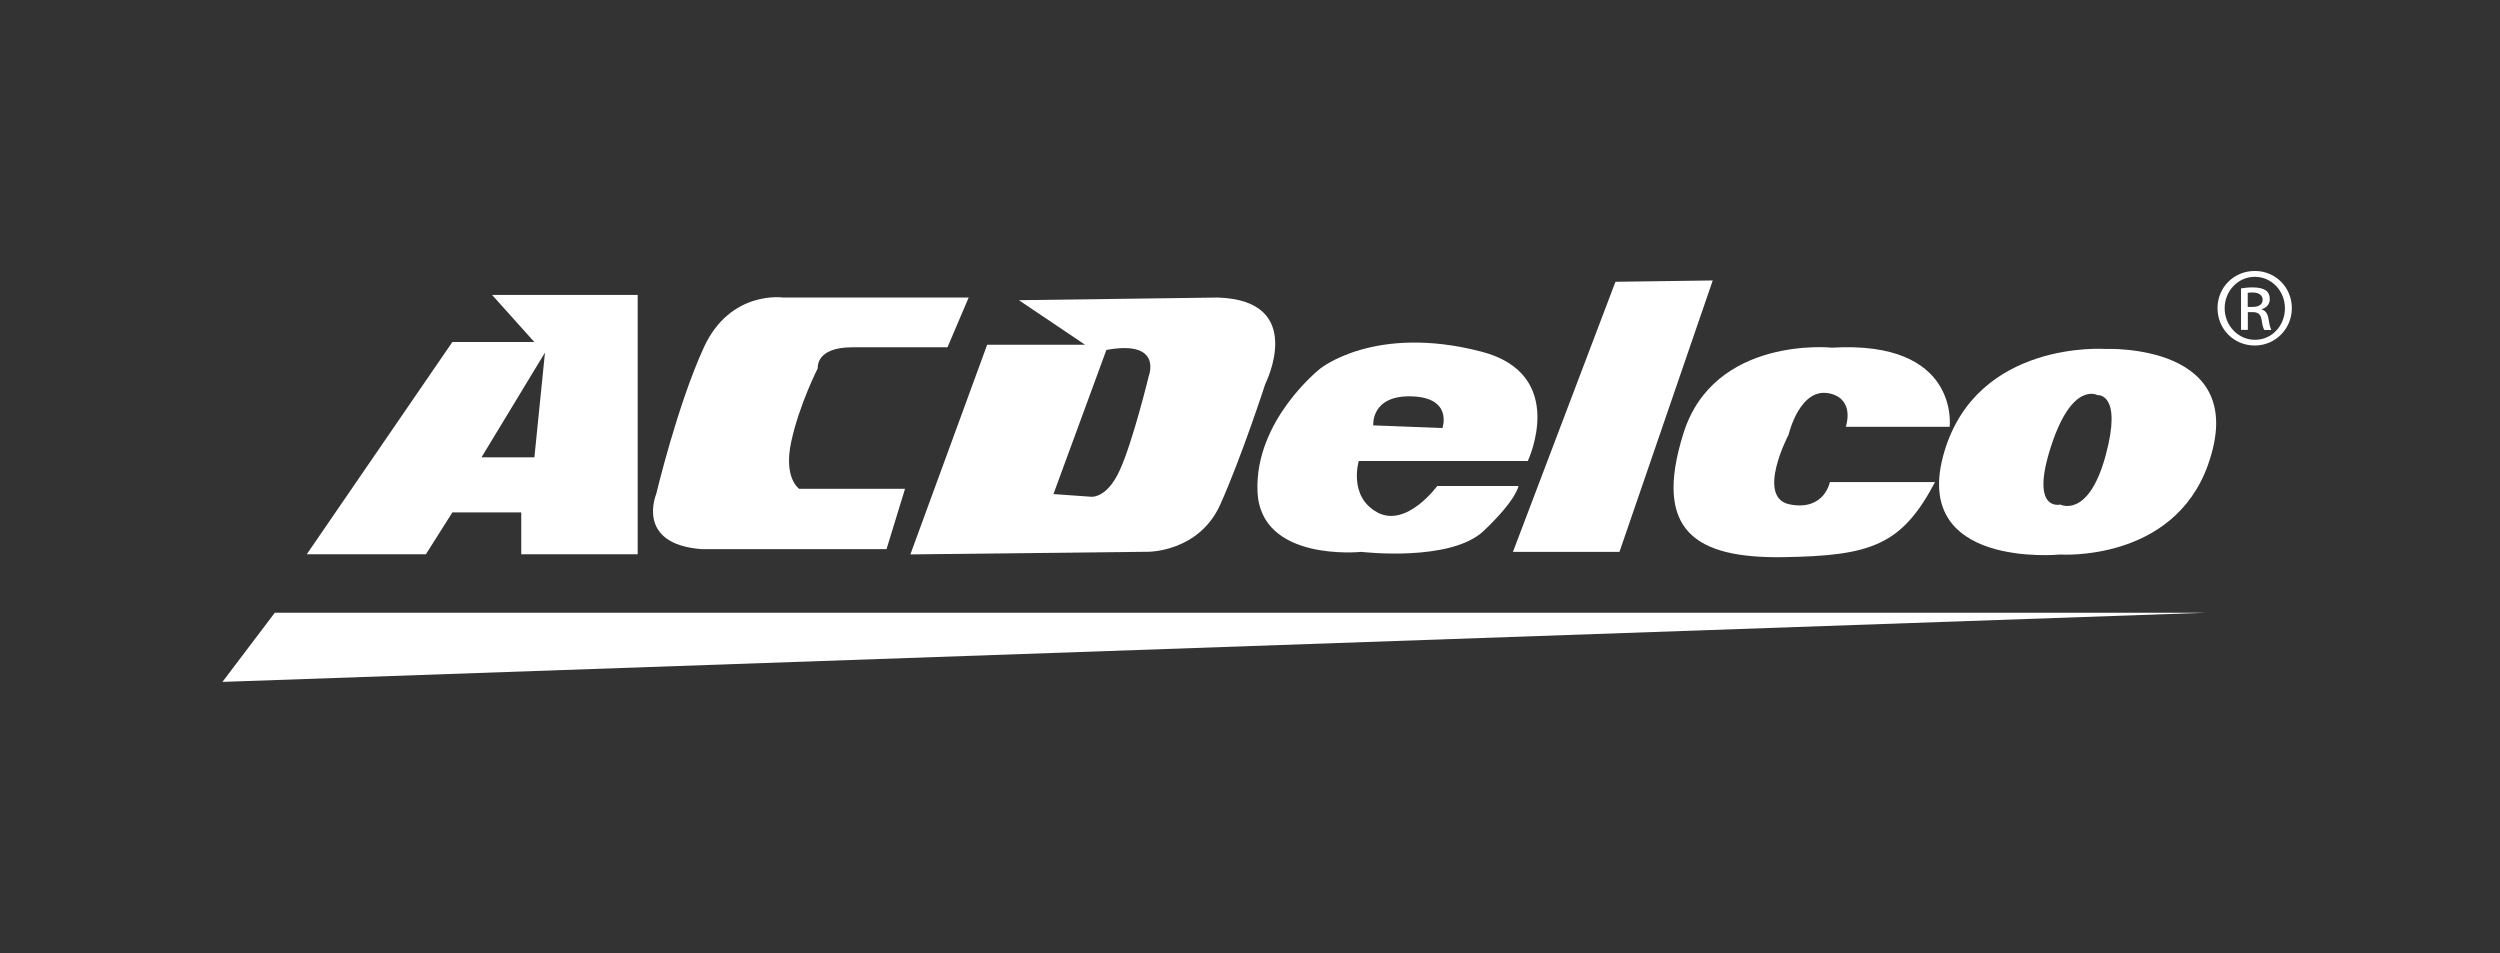 <svg width="202" height="77" viewBox="0 0 202 77" fill="none" xmlns="http://www.w3.org/2000/svg">
<rect x="0" y="0" width="202" height="77" fill="#333333" stroke="none"/>
<path d="M43.179 27.642L39.758 23.828H51.525V44.787H42.117V41.401H36.553L34.41 44.787H24.785L36.553 27.633H43.188L43.179 27.642ZM44.034 28.489L38.903 36.954H43.179L44.034 28.489Z" fill="white"/>
<path d="M78.268 24.042H63.295C63.295 24.042 59.018 23.409 56.876 28.061C54.733 32.721 53.022 39.921 53.022 39.921C53.022 39.921 51.312 43.949 56.66 44.368H71.632L73.127 39.494H64.573C64.573 39.494 63.286 38.647 63.934 35.68C64.573 32.712 66.077 29.754 66.077 29.754C66.077 29.754 65.861 28.061 68.859 28.061H76.557L78.268 24.042Z" fill="white"/>
<path d="M98.381 24.042C105.656 24.256 102.234 31.028 102.234 31.028C102.234 31.028 100.308 36.954 98.597 40.768C96.886 44.582 92.817 44.582 92.817 44.582L73.559 44.796L79.762 27.856H87.676L82.328 24.256L98.372 24.042H98.381ZM89.396 28.275L85.119 39.921L88.117 40.135C88.117 40.135 89.405 40.349 90.467 38.014C91.538 35.689 92.817 30.395 92.817 30.395C92.817 30.395 93.987 27.437 89.396 28.275Z" fill="white"/>
<path d="M111.283 41.401C113.651 42.675 116.127 39.271 116.127 39.271H122.69C122.69 39.271 122.582 40.331 119.89 42.889C117.198 45.446 109.995 44.591 109.995 44.591C109.995 44.591 101.82 45.446 101.604 39.69C101.388 33.942 106.664 29.79 106.664 29.79C106.664 29.79 111.076 26.172 119.683 28.408C126.769 30.244 123.446 37.248 123.446 37.248H109.788C109.788 37.248 108.924 40.126 111.292 41.401H111.283ZM116.55 34.584C116.55 34.584 117.414 32.133 114.074 32.026C110.743 31.919 110.959 34.37 110.959 34.37L116.55 34.584Z" fill="white"/>
<path d="M130.529 22.768L122.246 44.591H130.853L138.389 22.661L130.529 22.768Z" fill="white"/>
<path d="M147.96 28.087C147.96 28.087 138.498 27.134 136.022 35.011C133.546 42.889 136.985 45.125 144.089 45.018C151.193 44.911 153.66 44.056 156.352 38.95H147.852C147.852 38.95 147.42 41.294 144.629 40.759C141.829 40.224 144.521 35.118 144.521 35.118C144.521 35.118 145.439 31.126 147.96 31.821C149.896 32.356 149.14 34.486 149.14 34.486H157.531C157.531 34.486 158.395 27.455 147.96 28.096V28.087Z" fill="white"/>
<path d="M178.403 37.569C175.585 45.437 166.465 44.805 166.465 44.805C166.465 44.805 154.274 46.017 157.101 36.5C159.793 27.446 170.12 28.195 170.12 28.195C170.12 28.195 181.95 27.66 178.403 37.56V37.569ZM169.481 31.928C169.481 31.928 167.437 30.761 165.717 36.081C163.998 41.401 166.474 40.768 166.474 40.768C166.474 40.768 168.734 41.935 170.129 36.829C171.525 31.714 169.481 31.928 169.481 31.928Z" fill="white"/>
<path d="M182.201 21.894C183.867 21.894 185.181 23.231 185.181 24.897C185.181 26.564 183.858 27.918 182.183 27.918C180.508 27.918 179.176 26.599 179.176 24.897C179.176 23.195 180.526 21.894 182.183 21.894H182.192H182.201ZM182.183 22.367C180.85 22.367 179.752 23.498 179.752 24.906C179.752 26.314 180.85 27.455 182.192 27.455C183.542 27.473 184.623 26.332 184.623 24.915C184.623 23.498 183.542 22.367 182.192 22.367H182.183ZM181.616 26.653H181.075V23.302C181.355 23.258 181.634 23.222 182.039 23.222C182.552 23.222 182.885 23.329 183.092 23.471C183.29 23.623 183.398 23.846 183.398 24.167C183.398 24.612 183.101 24.871 182.741 24.986V25.013C183.038 25.067 183.236 25.334 183.308 25.833C183.389 26.35 183.47 26.555 183.524 26.662H182.957C182.876 26.555 182.795 26.252 182.732 25.806C182.651 25.378 182.435 25.218 182.003 25.218H181.625V26.662L181.616 26.653ZM181.616 24.799H182.003C182.453 24.799 182.822 24.639 182.822 24.22C182.822 23.926 182.606 23.632 182.003 23.632C181.823 23.632 181.706 23.65 181.616 23.659V24.799Z" fill="white"/>
<path d="M22.204 49.51L17.973 55.097L178.197 49.51H22.204Z" fill="white"/>
</svg>
